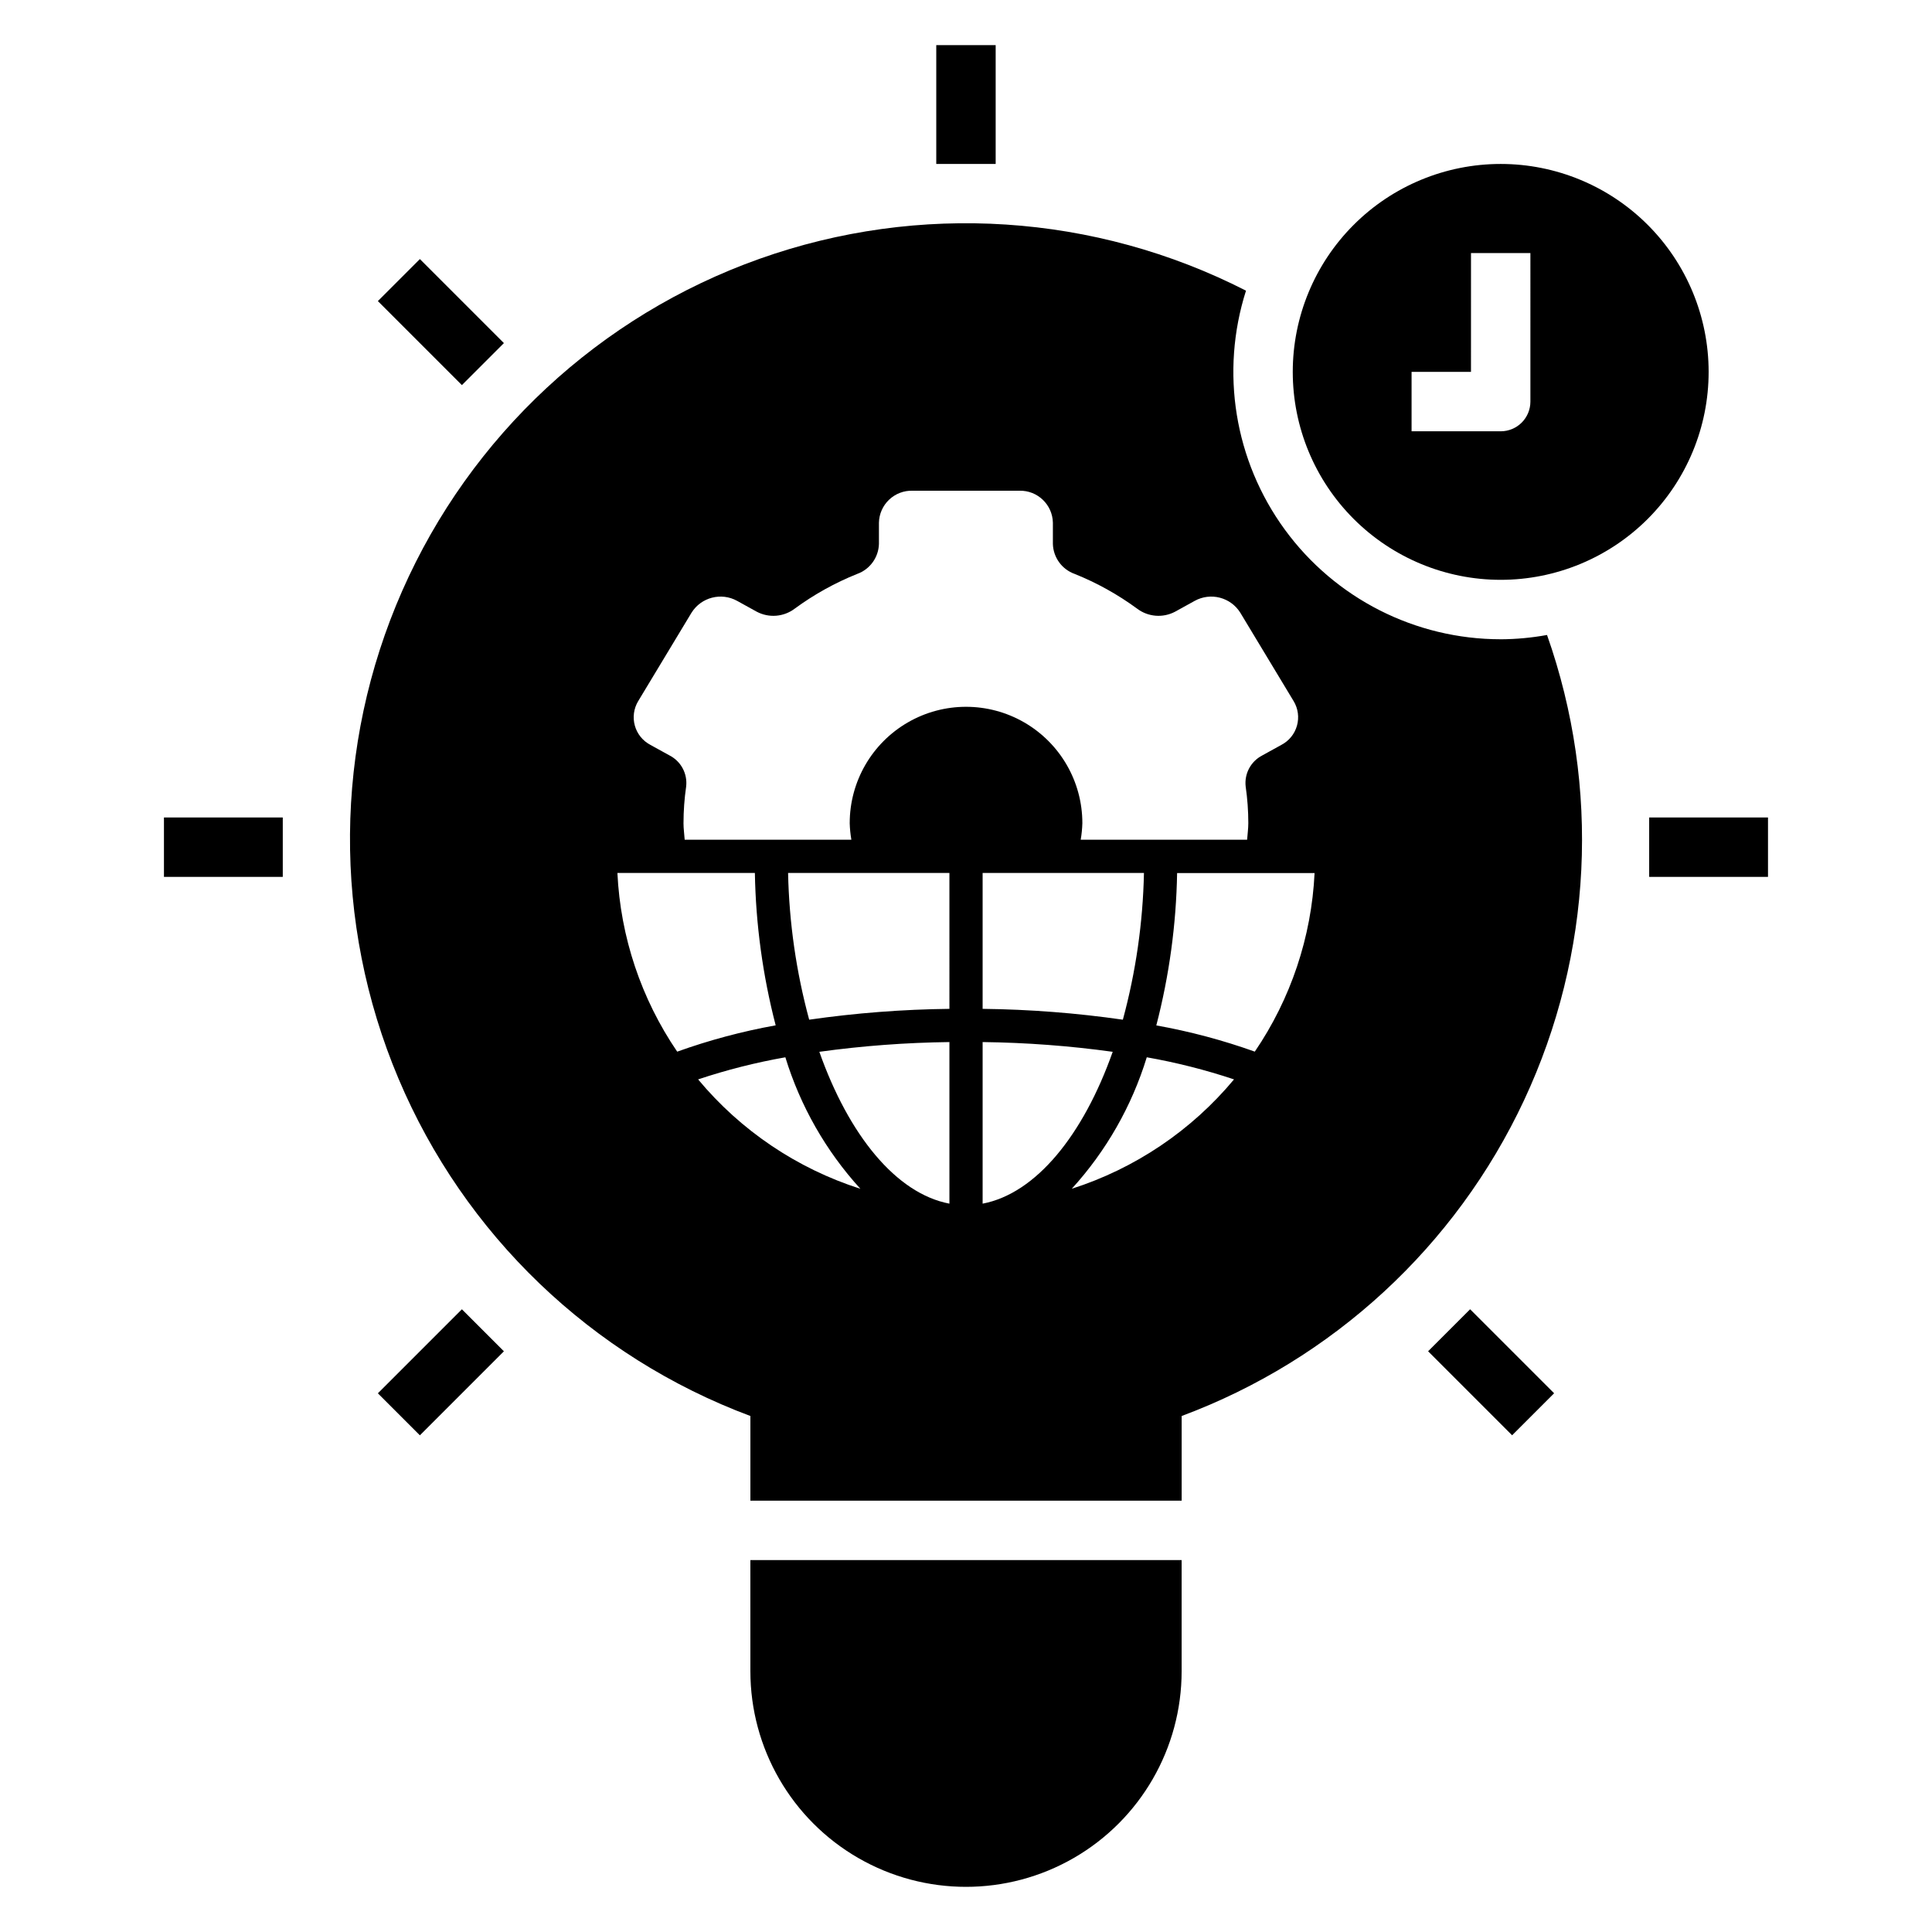 <?xml version="1.0" encoding="UTF-8"?>
<!-- Uploaded to: SVG Repo, www.svgrepo.com, Generator: SVG Repo Mixer Tools -->
<svg fill="#000000" width="800px" height="800px" version="1.1" viewBox="144 144 512 512" xmlns="http://www.w3.org/2000/svg">
 <g>
  <path d="m342.86 586.89c0 20.418 10.891 39.281 28.57 49.488 17.68 10.207 39.465 10.207 57.145 0 17.68-10.207 28.57-29.07 28.57-49.488v-29.449h-114.29z"/>
  <path d="m392.12 155.96h15.742v31.488h-15.742z"/>
  <path d="m581.05 360.64h31.488v15.742h-31.488z"/>
  <path d="m187.45 360.64h31.488v15.742h-31.488z"/>
  <path d="m244.14 513.24 22.266-22.266 11.133 11.133-22.266 22.266z"/>
  <path d="m522.46 502.1 11.133-11.133 22.266 22.266-11.133 11.133z"/>
  <path d="m244.14 223.79 11.133-11.133 22.266 22.266-11.133 11.133z"/>
  <path d="m541.7 187.45c-14.613 0-28.633 5.805-38.965 16.141-10.336 10.332-16.141 24.352-16.141 38.965 0 14.613 5.805 28.629 16.141 38.965 10.332 10.332 24.352 16.141 38.965 16.141 14.613 0 28.629-5.809 38.965-16.141 10.332-10.336 16.141-24.352 16.141-38.965 0-14.613-5.809-28.633-16.141-38.965-10.336-10.336-24.352-16.141-38.965-16.141zm7.871 62.977c0 2.09-0.828 4.09-2.305 5.566-1.477 1.477-3.481 2.305-5.566 2.305h-23.617v-15.742h15.742l0.004-31.488h15.742z"/>
  <path d="m541.7 313.41c-22.613 0-43.863-10.793-57.203-29.051-13.34-18.258-17.164-41.785-10.293-63.328-39.992-20.434-86.641-23.484-128.95-8.43-42.316 15.055-76.559 46.879-94.66 87.98-18.102 41.102-18.465 87.848-1.004 129.23 17.457 41.383 51.199 73.738 93.273 89.445v22.445h114.29v-22.445c40.051-14.922 72.637-44.977 90.746-83.691 18.109-38.711 20.293-82.988 6.082-123.29-4.051 0.738-8.156 1.121-12.273 1.141zm-234.08 61.938h36.434-0.004c0.238 13.629 2.086 27.18 5.512 40.375-8.879 1.598-17.605 3.93-26.098 6.977-9.551-14.02-15.035-30.41-15.844-47.352zm21.387 54.703c7.555-2.519 15.281-4.477 23.121-5.859 3.969 12.945 10.762 24.848 19.883 34.852-16.801-5.375-31.719-15.434-43.004-28.992zm66.598 32.93c-14.129-2.691-26.664-18.152-34.473-40.242 11.426-1.578 22.941-2.441 34.473-2.582zm0-51.625c-12.438 0.141-24.852 1.102-37.164 2.871-3.438-12.684-5.316-25.738-5.59-38.879h42.754zm-26.426-49.219c0.043 1.477 0.191 2.945 0.441 4.402h-44.172c-0.094-1.473-0.316-2.914-0.316-4.402h0.004c0-3.242 0.234-6.481 0.699-9.688 0.395-3.383-1.34-6.656-4.359-8.227l-5.125-2.824v-0.004c-2.012-1.059-3.496-2.894-4.109-5.078-0.613-2.188-0.301-4.527 0.863-6.477l14.168-23.488 0.004-0.004c2.566-4.074 7.871-5.438 12.082-3.102l5.188 2.867c3.234 1.711 7.168 1.387 10.078-0.828 5.102-3.742 10.656-6.828 16.531-9.188 3.367-1.203 5.656-4.348 5.769-7.926v-5.66c0.051-2.305 1.02-4.496 2.695-6.086 1.672-1.59 3.91-2.445 6.215-2.375h28.34c4.781-0.105 8.742 3.684 8.848 8.461v5.66c0.113 3.578 2.402 6.723 5.769 7.926 5.875 2.359 11.43 5.445 16.531 9.188 2.914 2.215 6.844 2.539 10.078 0.828l5.188-2.867c4.211-2.336 9.516-0.973 12.082 3.102l14.168 23.488 0.004 0.004c1.164 1.949 1.477 4.289 0.863 6.477-0.613 2.184-2.098 4.019-4.109 5.078l-5.125 2.824 0.004 0.004c-3.023 1.57-4.758 4.844-4.363 8.227 0.465 3.207 0.699 6.445 0.699 9.688 0 1.488-0.219 2.93-0.316 4.402h-44.105c0.254-1.457 0.398-2.926 0.441-4.402 0-11.012-5.875-21.188-15.414-26.695-9.535-5.508-21.289-5.508-30.824 0-9.539 5.508-15.414 15.684-15.414 26.695zm77.98 13.211c-0.273 13.141-2.152 26.195-5.59 38.879-12.312-1.77-24.727-2.731-37.164-2.871v-36.008zm-42.754 87.633v-42.824c11.535 0.141 23.047 1.004 34.473 2.582-7.809 22.086-20.344 37.547-34.473 40.242zm23.617-3.938c9.125-10.004 15.914-21.906 19.883-34.852 7.84 1.383 15.57 3.34 23.121 5.859-11.289 13.562-26.219 23.621-43.027 28.992zm48.531-36.344c-8.5-3.039-17.234-5.363-26.121-6.953 3.426-13.191 5.277-26.746 5.512-40.375h36.434-0.004c-0.812 16.934-6.297 33.316-15.844 47.328z"/>
 </g>
</svg>